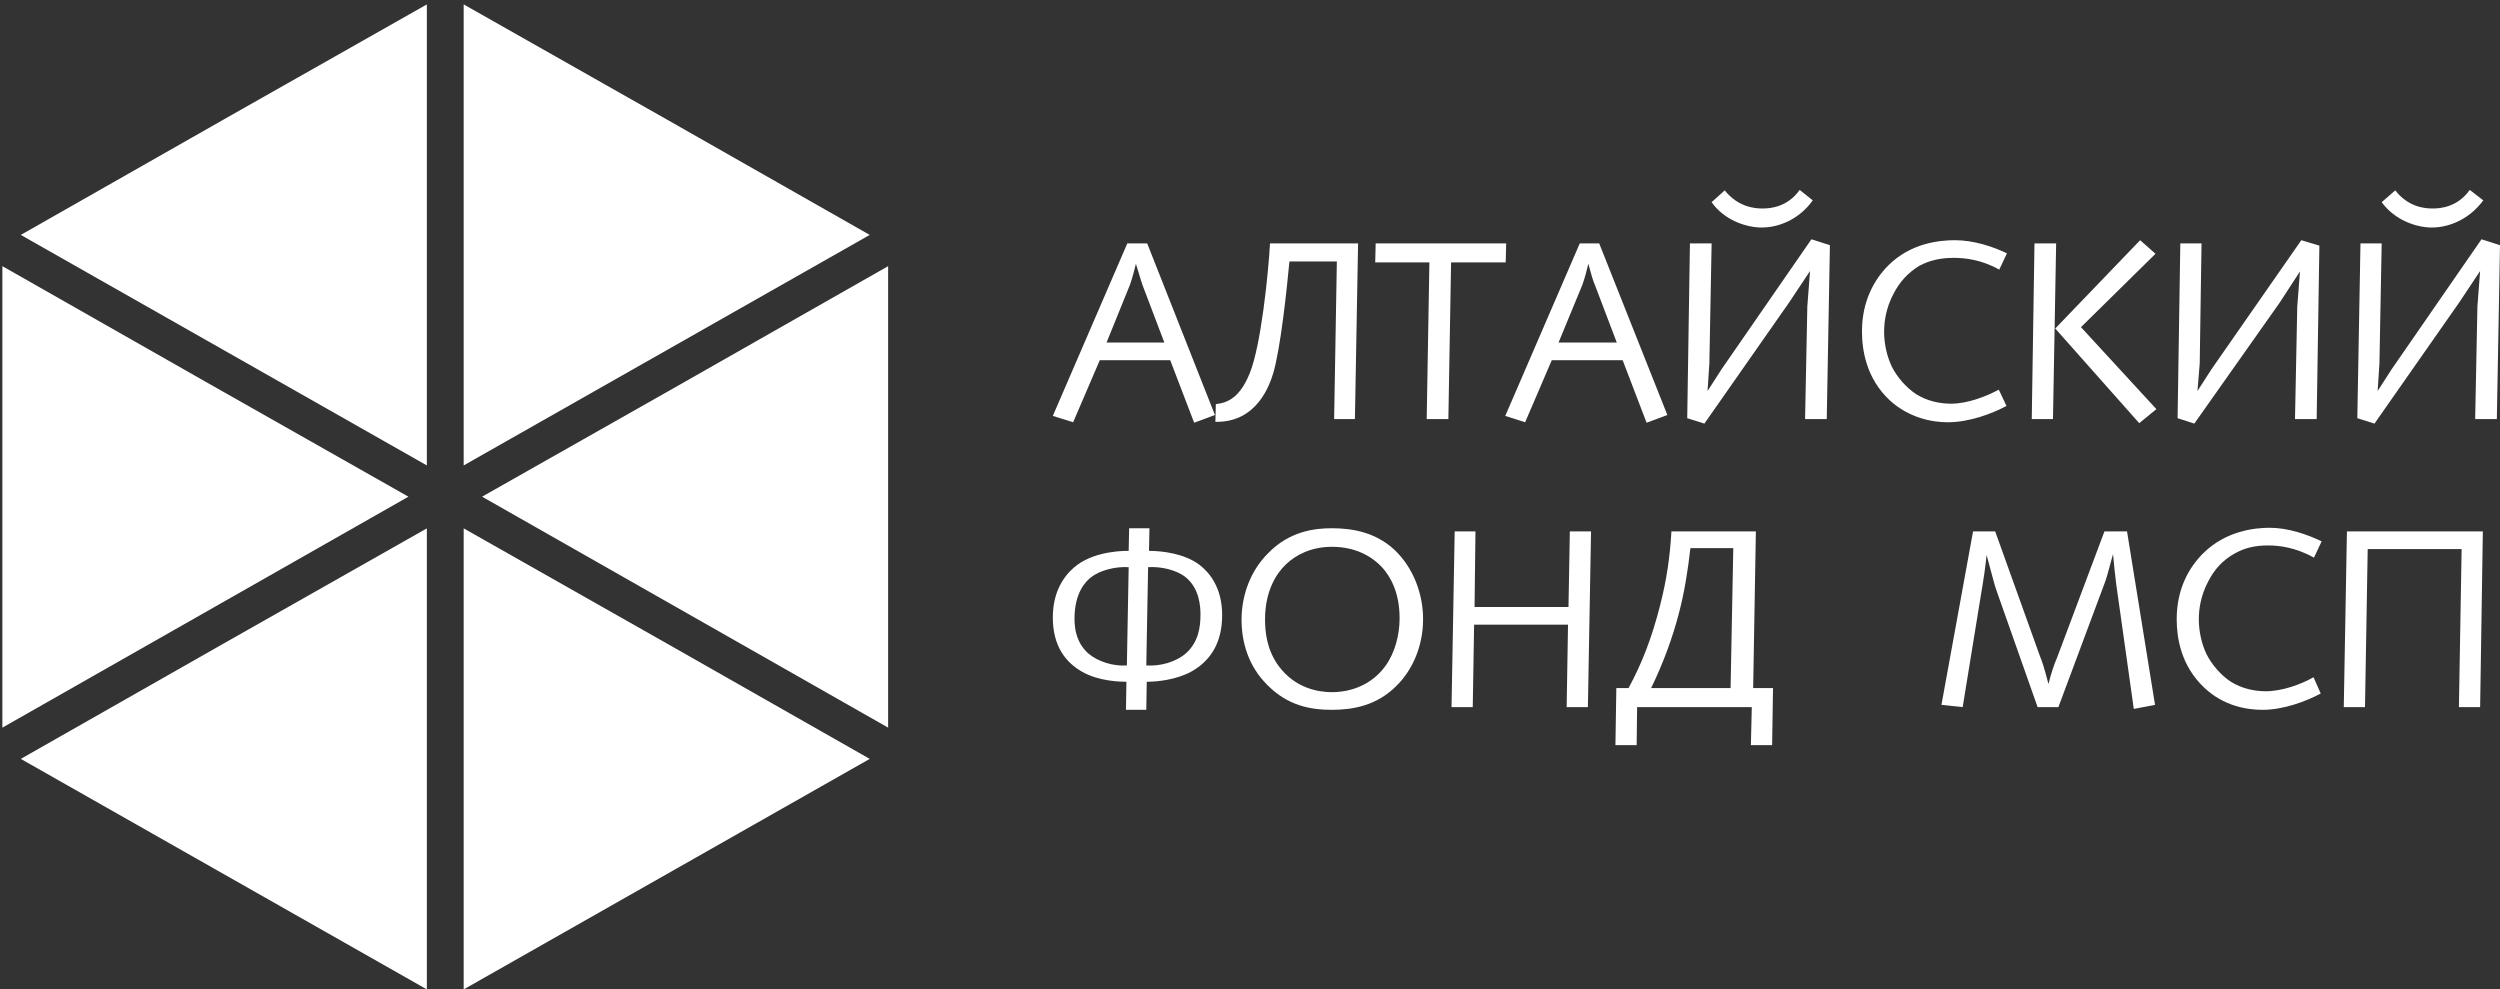 <?xml version="1.0" encoding="UTF-8"?> <svg xmlns="http://www.w3.org/2000/svg" width="283" height="112" viewBox="0 0 283 112" fill="none"><rect x="0" y="0" width="283" height="112" fill="#333333" stroke="none"/> <path fill-rule="evenodd" clip-rule="evenodd" d="M100.537 82.369L54.572 56.224L77.555 43.202L100.537 30.129V82.369Z" fill="white"></path> <path fill-rule="evenodd" clip-rule="evenodd" d="M52.488 112L98.453 85.906L75.47 72.834L52.488 59.812V112Z" fill="white"></path> <path fill-rule="evenodd" clip-rule="evenodd" d="M48.319 112L2.354 85.906L25.337 72.834L48.319 59.812V112Z" fill="white"></path> <path fill-rule="evenodd" clip-rule="evenodd" d="M0.269 82.369L46.233 56.224L23.251 43.202L0.269 30.129V82.369Z" fill="white"></path> <path fill-rule="evenodd" clip-rule="evenodd" d="M52.488 52.686L98.453 26.592L75.47 13.519L52.488 0.498V52.686Z" fill="white"></path> <path fill-rule="evenodd" clip-rule="evenodd" d="M48.319 52.686V0.498L25.337 13.519L2.354 26.592L48.319 52.686Z" fill="white"></path> <path d="M127.613 27.55L119.179 47.082L121.479 47.8L124.495 40.776H132.469L135.178 47.851L137.53 46.979L129.862 27.55H127.613ZM128.585 29.857C128.942 30.985 129.146 31.753 129.351 32.318L131.804 38.777H125.262L127.92 32.215C127.92 32.164 128.175 31.6 128.585 29.857Z" fill="white"></path> <path d="M153.376 47.441L153.734 27.55H143.767C143.562 31.087 142.744 39.136 141.466 42.263C140.342 45.031 138.962 45.595 137.633 45.749L137.582 47.748C142.387 47.851 143.767 43.391 144.124 42.263C144.942 39.546 145.658 32.882 145.964 29.6H151.331L151.024 47.441H153.376Z" fill="white"></path> <path d="M155.726 27.55L155.675 29.703H161.808L161.502 47.441H163.955L164.262 29.703H170.447L170.498 27.55H155.726Z" fill="white"></path> <path d="M178.83 27.55L170.396 47.082L172.645 47.8L175.66 40.776H183.685L186.393 47.851L188.745 46.979L181.028 27.55H178.83ZM179.8 29.857C180.107 30.985 180.311 31.753 180.567 32.318L183.02 38.777H176.427L179.136 32.215C179.136 32.164 179.391 31.6 179.8 29.857Z" fill="white"></path> <path d="M206.788 47.441L207.146 27.755L205.051 27.088L194.878 41.802L193.295 44.262L193.5 41.135L193.755 27.55H191.301L190.994 47.338L192.935 47.953L202.547 34.214L204.896 30.677L204.59 34.676L204.335 47.441H206.788ZM205.205 22.68L203.721 21.5C202.342 23.448 200.399 23.602 199.531 23.602C198.609 23.602 196.771 23.448 195.236 21.552L193.755 22.885C195.185 24.935 197.69 25.755 199.429 25.755C201.37 25.755 203.67 24.833 205.205 22.68Z" fill="white"></path> <path d="M227.185 28.678C225.599 27.909 223.401 27.191 221.307 27.191C219.568 27.191 216.297 27.498 213.741 30.062C212.155 31.651 210.776 34.112 210.776 37.495C210.776 39.495 211.185 42.776 213.945 45.339C216.093 47.287 218.649 47.8 220.488 47.8C222.941 47.8 225.497 46.825 227.134 45.954L226.264 44.108C224.833 44.877 222.737 45.698 220.845 45.698C219.568 45.698 218.136 45.39 216.91 44.621C215.735 43.852 214.711 42.622 214.15 41.494C213.588 40.315 213.281 38.879 213.281 37.547C213.281 36.419 213.485 34.881 214.354 33.24C215.018 31.959 215.939 30.882 217.319 30.062C218.495 29.447 219.721 29.19 221.153 29.19C222.328 29.19 224.22 29.344 226.314 30.523L227.185 28.678Z" fill="white"></path> <path d="M242.263 27.191L232.653 37.188L242.161 47.902L244.102 46.313L235.566 37.034L244 28.729L242.263 27.191ZM230.303 27.55L229.995 47.441H232.397L232.755 27.55H230.303Z" fill="white"></path> <path d="M262.247 47.441L262.554 27.806L260.509 27.191L250.338 41.801L248.753 44.262L249.008 41.135L249.213 27.55H246.812L246.503 47.338L248.395 47.953L258.055 34.266L260.356 30.728L260.049 34.727L259.794 47.441H262.247Z" fill="white"></path> <path d="M282.642 47.441L283 27.755L280.904 27.088L270.733 41.802L269.148 44.262L269.352 41.135L269.607 27.55H267.206L266.849 47.338L268.79 47.953L278.399 34.214L280.75 30.677L280.444 34.676L280.189 47.441H282.642ZM281.108 22.68L279.576 21.5C278.194 23.448 276.253 23.602 275.383 23.602C274.464 23.602 272.625 23.448 271.142 21.552L269.607 22.885C271.09 24.935 273.544 25.755 275.281 25.755C277.224 25.755 279.524 24.833 281.108 22.68Z" fill="white"></path> <path d="M129.811 77.175C130.987 77.175 133.082 76.97 134.82 76.047C137.12 74.765 138.347 72.663 138.347 69.639C138.347 66.512 136.916 64.82 135.792 63.948C134.105 62.667 131.6 62.359 130.067 62.359L130.118 59.796H127.818L127.766 62.359C127.409 62.359 124.189 62.308 121.939 63.948C120.917 64.717 119.179 66.46 119.179 69.895C119.179 73.124 120.61 74.971 122.502 76.047C124.393 77.123 126.795 77.175 127.511 77.175L127.46 80.353H129.76L129.811 77.175ZM129.76 75.33L129.965 64.205C131.396 64.103 133.184 64.513 134.207 65.333C135.792 66.614 135.894 68.665 135.894 69.588C135.894 70.921 135.689 72.663 134.258 73.945C133.082 74.971 131.293 75.432 129.76 75.33ZM127.562 75.33C126.029 75.432 124.291 74.919 123.166 73.945C121.939 72.817 121.633 71.382 121.633 70.049C121.633 67.127 122.859 65.845 123.524 65.333C124.495 64.564 126.284 64.103 127.766 64.205L127.562 75.33Z" fill="white"></path> <path d="M150.767 59.796C148.876 59.796 145.963 60.104 143.509 62.667C141.618 64.564 140.545 67.281 140.545 70.152C140.545 72.612 141.26 75.381 143.509 77.585C145.758 79.841 148.263 80.353 150.767 80.353C153.221 80.353 155.827 79.841 157.974 77.739C159.968 75.842 161.093 73.022 161.093 70.1C161.093 67.178 159.968 64.256 157.872 62.256C155.777 60.308 153.221 59.796 150.767 59.796ZM150.767 61.898C153.63 61.898 155.419 63.128 156.441 64.205C157.31 65.178 158.435 66.922 158.435 69.998C158.435 71.843 157.923 73.894 156.799 75.432C155.163 77.636 152.761 78.354 150.767 78.354C149.285 78.354 146.627 77.944 144.736 75.381C143.356 73.484 143.203 71.433 143.203 70.1C143.203 66.973 144.43 64.974 145.554 63.897C146.678 62.821 148.416 61.898 150.767 61.898Z" fill="white"></path> <path d="M164.671 60.154L164.313 80.045H166.715L166.869 70.715H177.5L177.346 80.045H179.749L180.106 60.154H177.705L177.553 68.716H166.92L167.022 60.154H164.671Z" fill="white"></path> <path d="M198.458 77.892L198.764 60.154H189.205C189.052 62.871 188.694 65.537 187.928 68.51C187.008 72.15 185.883 75.073 184.35 77.892H182.969L182.867 84.352H185.27L185.321 80.045H198.303L198.201 84.352H200.604L200.706 77.892H198.458ZM186.906 77.892C188.234 75.175 189.358 72.15 190.075 69.331C190.688 67.024 191.097 64.358 191.352 62.051H196.208L195.902 77.892H186.906Z" fill="white"></path> <path d="M223.35 60.154L219.772 79.789L222.175 80.045L224.218 67.486C224.576 65.383 224.729 64.307 224.883 62.82C225.549 65.23 225.753 66.152 225.957 66.716L230.658 80.045H233.01L238.173 66.204C238.428 65.589 238.582 64.973 239.195 62.718C239.297 63.948 239.45 65.23 239.553 66.101L241.546 80.251L243.949 79.789L240.78 60.154H238.224L232.857 74.457C232.551 75.124 232.193 76.2 231.886 77.431C231.325 75.329 231.273 75.175 230.914 74.252L225.855 60.154H223.35Z" fill="white"></path> <path d="M262.809 61.282C261.226 60.513 259.028 59.744 256.931 59.744C255.195 59.744 251.922 60.103 249.368 62.666C247.782 64.255 246.403 66.665 246.403 70.1C246.403 72.048 246.812 75.329 249.572 77.892C251.717 79.891 254.273 80.353 256.114 80.353C258.517 80.353 261.073 79.379 262.707 78.507L261.89 76.662C260.458 77.482 258.313 78.251 256.472 78.251C255.195 78.251 253.762 77.944 252.536 77.175C251.359 76.406 250.338 75.175 249.776 74.048C249.214 72.868 248.906 71.433 248.906 70.1C248.906 68.972 249.112 67.434 249.981 65.794C250.644 64.512 251.564 63.435 252.945 62.666C254.12 62 255.297 61.744 256.778 61.744C257.955 61.744 259.845 61.949 261.941 63.128L262.809 61.282Z" fill="white"></path> <path d="M280.751 80.045L281.057 60.154H265.672L265.315 80.045H267.717L268.024 62.153H278.656L278.35 80.045H280.751Z" fill="white"></path> </svg> 